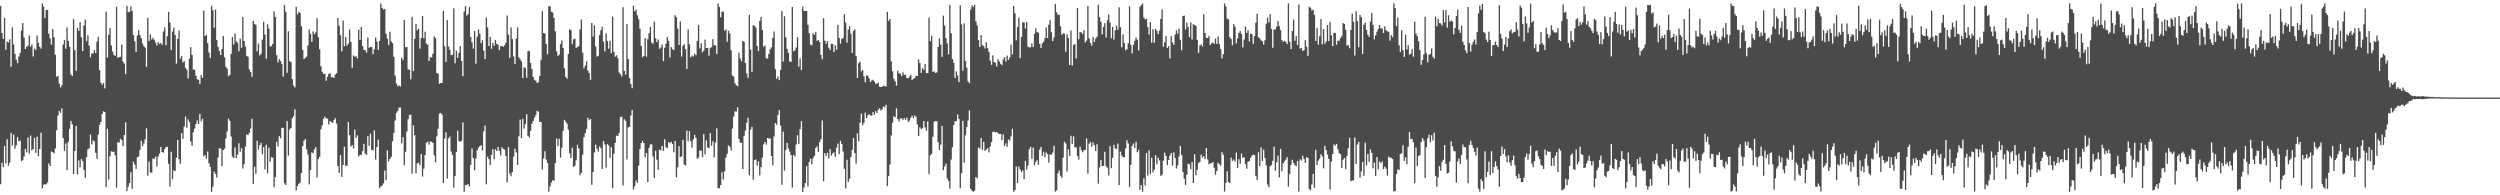 <?xml version="1.0" encoding="UTF-8"?>
<svg xmlns="http://www.w3.org/2000/svg" width="1920" height="150">
  <path d="M0 4.570h1v136.934H0zM1 25.311h1v99.688H1zM2 29.806h1v98.513H2zM3 13.701h1v98.445H3zM4 38.215h1v87.237H4zM5 31.871h1v75.040H5zM6 32.662h1v94.656H6zM7 30.303h1v94.588H7zM8 51.284h1v50.717H8zM9 20.999h1v90.772H9zM10 34.085h1v69.270H10zM11 41.387h1v72.789H11zM12 45.833h1v65.800H12zM13 48.511h1v56.795H13zM14 43.427h1v65.009H14zM15 40.714h1v67.342H15zM16 23.463h1v100.390H16zM17 17.704h1v105.369H17zM18 28.918h1v91.218H18zM19 37.701h1v76.688H19zM20 35.886h1v81.119H20zM21 35.113h1v70.490H21zM22 27.296h1v90.680H22zM23 35.817h1v68.299H23zM24 34.135h1v81.433H24zM25 43.380h1v71.008H25zM26 37.297h1v68.595H26zM27 38.377h1v79.039H27zM28 27.275h1v77.674H28zM29 32.858h1v87.063H29zM30 35.875h1v78.576H30zM31 37.319h1v64.560H31zM32 2.716h1v141.943H32zM33 4.998h1v136.910H33zM34 13.822h1v127.605H34zM35 7.748h1v133.924H35zM36 7.699h1v132.504H36zM37 25.880h1v99.671H37zM38 29.544h1v98.026H38zM39 34.197h1v82.175H39zM40 22.216h1v94.626H40zM41 28.601h1v89.160H41zM42 42.060h1v71.949H42zM43 58.927h1v41.153H43zM44 58.282h1v30.441H44zM45 64.221h1v20.972H45zM46 67.131h1v19.538H46zM47 65.488h1v17.721H47zM48 34.203h1v71.778H48zM49 30.640h1v85.226H49zM50 37.448h1v72.749H50zM51 21.043h1v109.698H51zM52 31.454h1v77.454H52zM53 35.915h1v63.006H53zM54 57.064h1v35.814H54zM55 58.389h1v37.163H55zM56 14.613h1v119.038H56zM57 38.569h1v77.383H57zM58 54.401h1v42.279H58zM59 21.387h1v112.642H59zM60 23.701h1v99.550H60zM61 17.064h1v111.597H61zM62 28.636h1v93.548H62zM63 39.286h1v84.435H63zM64 19.545h1v110.917H64zM65 15.172h1v121.423H65zM66 31.709h1v89.064H66zM67 27.077h1v87.681H67zM68 35.094h1v78.900H68zM69 44.041h1v59.324H69zM70 41.078h1v69.854H70zM71 41.038h1v66.786H71zM72 38.537h1v70.063H72zM73 40.687h1v76.597H73zM74 31.941h1v90.129H74zM75 28.201h1v75.185H75zM76 53.809h1v42.020H76zM77 63.440h1v30.238H77zM78 65.191h1v22.299H78zM79 63.662h1v21.791H79zM80 67.904h1v18.111H80zM81 8.855h1v134.867H81zM82 44.198h1v54.684H82zM83 26.792h1v111.070H83zM84 21.541h1v98.518H84zM85 34.936h1v81.273H85zM86 39.549h1v77.089H86zM87 42.128h1v74.369H87zM88 42.930h1v76.361H88zM89 5.169h1v138.967H89zM90 44.375h1v64.806H90zM91 43.804h1v65.793H91zM92 43.611h1v62.953H92zM93 34.214h1v73.343H93zM94 47.365h1v64.988H94zM95 48.925h1v54.740H95zM96 56.912h1v37.061H96zM97 4.501h1v142.254H97zM98 9.293h1v134.136H98zM99 9.058h1v131.510H99zM100 5.006h1v127.346H100zM101 8.427h1v136.536H101zM102 26.834h1v97.270H102zM103 31.712h1v94.659H103zM104 39.946h1v89.771H104zM105 27.322h1v93.556H105zM106 23.264h1v96.933H106zM107 27.003h1v88.135H107zM108 29.359h1v78.775H108zM109 33.396h1v78.861H109zM110 35.481h1v74.629H110zM111 36.575h1v70.506H111zM112 51.291h1v47.283H112zM113 13.667h1v121.185H113zM114 31.556h1v92.557H114zM115 26.376h1v106.146H115zM116 30.340h1v102.197H116zM117 29.031h1v92.649H117zM118 30.593h1v91.491H118zM119 32.726h1v87.534H119zM120 34.950h1v93.044H120zM121 32.434h1v87.777H121zM122 33.837h1v84.131H122zM123 32.921h1v79.908H123zM124 34.393h1v82.326H124zM125 24.209h1v93.044H125zM126 21.076h1v93.426H126zM127 34.760h1v78.232H127zM128 27.785h1v85.021H128zM129 9.040h1v116.766H129zM130 17.325h1v125.961H130zM131 38.359h1v78.150H131zM132 24.274h1v113.374H132zM133 21.198h1v109.604H133zM134 26.832h1v104.642H134zM135 48.866h1v72.272H135zM136 29.832h1v77.660H136zM137 23.327h1v98.951H137zM138 45.035h1v80.753H138zM139 43.114h1v59.138H139zM140 47.908h1v58.734H140zM141 46.966h1v50.277H141zM142 52.050h1v37.434H142zM143 53.630h1v44.470H143zM144 60.316h1v31.393H144zM145 44.896h1v48.915H145zM146 36.214h1v72.438H146zM147 42.212h1v69.872H147zM148 53.369h1v48.277H148zM149 53.616h1v45.166H149zM150 58.173h1v36.995H150zM151 60.848h1v31.609H151zM152 61.376h1v33.861H152zM153 64.387h1v23.087H153zM154 57.644h1v35.563H154zM155 59.709h1v31.550H155zM156 8.100h1v112.076H156zM157 27.629h1v91.459H157zM158 26.644h1v95.207H158zM159 33.068h1v83.277H159zM160 40.328h1v84.990H160zM161 44.472h1v83.774H161zM162 4.506h1v142.855H162zM163 7.854h1v135.576H163zM164 21.246h1v110.535H164zM165 7.371h1v126.223H165zM166 30.795h1v105.519H166zM167 35.936h1v85.023H167zM168 39.208h1v74.635H168zM169 42.277h1v71.795H169zM170 37.640h1v89.963H170zM171 27.608h1v87.609H171zM172 44.017h1v70.130H172zM173 51.260h1v55.087H173zM174 52.713h1v48.150H174zM175 58.523h1v32.635H175zM176 57.474h1v35.326H176zM177 41.379h1v63.453H177zM178 28.487h1v91.836H178zM179 34.224h1v87.121H179zM180 25.633h1v87.501H180zM181 31.787h1v89.782H181zM182 32.780h1v85.951H182zM183 39.367h1v70.593H183zM184 29.621h1v86.986H184zM185 36.725h1v77.057H185zM186 13.064h1v116.411H186zM187 31.428h1v94.742H187zM188 35.754h1v76.838H188zM189 42.911h1v60.372H189zM190 43.574h1v60.222H190zM191 53.359h1v48.619H191zM192 55.312h1v43.388H192zM193 58.978h1v32.234H193zM194 15.999h1v125.239H194zM195 18.367h1v109.676H195zM196 19.083h1v114.344H196zM197 39.452h1v68.693H197zM198 33.463h1v81.454H198zM199 42.622h1v68.817H199zM200 41.363h1v68.319H200zM201 30.335h1v88.149H201zM202 16.627h1v96.249H202zM203 26.515h1v103.595H203zM204 45.122h1v66.080H204zM205 18.601h1v114.518H205zM206 22.025h1v91.445H206zM207 35.644h1v88.601H207zM208 35.567h1v85.165H208zM209 33.784h1v87.339H209zM210 8.727h1v135.059H210zM211 13.023h1v122.948H211zM212 42.369h1v66.527H212zM213 47.930h1v64.533H213zM214 45.425h1v59.106H214zM215 46.798h1v59.401H215zM216 49.193h1v49.074H216zM217 58.821h1v39.375H217zM218 3.758h1v137.037H218zM219 8.992h1v133.075H219zM220 55.903h1v37.075H220zM221 24.067h1v95.414H221zM222 46.941h1v52.364H222zM223 47.717h1v50.615H223zM224 60.783h1v29.990H224zM225 65.673h1v23.577H225zM226 67.120h1v16.845H226zM227 5.205h1v141.066H227zM228 10.967h1v131.939H228zM229 9.045h1v132.178H229zM230 9.947h1v130.334H230zM231 20.197h1v112.687H231zM232 38.280h1v73.946H232zM233 45.369h1v62.760H233zM234 44.446h1v62.348H234zM235 43.407h1v71.306H235zM236 34.861h1v83.775H236zM237 22.583h1v118.985H237zM238 25.943h1v104.744H238zM239 32.087h1v84.947H239zM240 24.122h1v93.628H240zM241 26.358h1v88.379H241zM242 24.927h1v88.131H242zM243 13.974h1v122.246H243zM244 28.556h1v93.690H244zM245 37.844h1v82.631H245zM246 50.853h1v48.451H246zM247 55.115h1v41.256H247zM248 56.768h1v34.497H248zM249 56.612h1v32.914H249zM250 62.011h1v28.895H250zM251 59.086h1v31.994H251zM252 56.836h1v38.863H252zM253 56.186h1v36.712H253zM254 59.428h1v34.362H254zM255 59.145h1v35.214H255zM256 59.967h1v32.189H256zM257 57.270h1v33.489H257zM258 56.261h1v38.650H258zM259 13.802h1v113.700H259zM260 19.772h1v113.018H260zM261 27.097h1v92.008H261zM262 39.416h1v96.423H262zM263 15.788h1v110.825H263zM264 35.500h1v77.194H264zM265 28.367h1v98.905H265zM266 35.115h1v92.176H266zM267 33.464h1v60.197H267zM268 22.640h1v81.155H268zM269 32.212h1v80.389H269zM270 52.082h1v59.216H270zM271 42.597h1v71.379H271zM272 43.586h1v55.932H272zM273 43.150h1v62.838H273zM274 44.863h1v59.128H274zM275 22.699h1v97.480H275zM276 30.717h1v88.297H276zM277 20.794h1v98.047H277zM278 35.415h1v80.677H278zM279 38.322h1v72.185H279zM280 38.553h1v79.401H280zM281 40.404h1v78.482H281zM282 28.834h1v75.737H282zM283 36.754h1v75.237H283zM284 35.930h1v66.752H284zM285 36.124h1v78.888H285zM286 41.678h1v73.786H286zM287 37.919h1v62.219H287zM288 28.820h1v93.727H288zM289 31.966h1v80.927H289zM290 38.279h1v68.989H290zM291 31.426h1v113.004H291zM292 2.621h1v140.587H292zM293 6.023h1v136.556H293zM294 7.261h1v133.588H294zM295 6.939h1v124.013H295zM296 25.937h1v112.579H296zM297 29.684h1v85.871H297zM298 34.524h1v89.313H298zM299 24.329h1v97.677H299zM300 31.862h1v88.546H300zM301 33.133h1v75.383H301zM302 43.614h1v58.412H302zM303 58.002h1v34.555H303zM304 64.153h1v22.488H304zM305 66.253h1v18.920H305zM306 65.521h1v17.079H306zM307 66.442h1v16.139H307zM308 44.387h1v65.676H308zM309 46.161h1v59.247H309zM310 15.265h1v111.618H310zM311 36.270h1v80.320H311zM312 36.032h1v64.992H312zM313 53.291h1v38.300H313zM314 53.550h1v34.826H314zM315 60.852h1v27.191H315zM316 12.889h1v120.453H316zM317 54.653h1v41.720H317zM318 29.776h1v73.989H318zM319 18.414h1v114.753H319zM320 23.349h1v102.081H320zM321 22.068h1v102.936H321zM322 37.364h1v89.513H322zM323 29.166h1v89.142H323zM324 12.268h1v123.358H324zM325 29.379h1v100.087H325zM326 24.373h1v94.722H326zM327 33.452h1v76.230H327zM328 34.350h1v74.344H328zM329 46.805h1v64.287H329zM330 43.997h1v64.707H330zM331 44.150h1v64.753H331zM332 41.327h1v68.500H332zM333 27.987h1v91.293H333zM334 29.271h1v95.374H334zM335 56.039h1v48.735H335zM336 56.652h1v42.231H336zM337 64.327h1v22.848H337zM338 63.737h1v23.027H338zM339 63.656h1v24.428H339zM340 8.343h1v132.225H340zM341 35.465h1v71.080H341zM342 47.542h1v54.099H342zM343 15.484h1v121.684H343zM344 35.758h1v70.512H344zM345 38.291h1v66.564H345zM346 42.390h1v73.945H346zM347 42.143h1v76.815H347zM348 6.354h1v137.790H348zM349 48.571h1v86.708H349zM350 39.015h1v77.607H350zM351 44.454h1v56.019H351zM352 40.532h1v67.841H352zM353 35.378h1v73.467H353zM354 46.829h1v61.288H354zM355 58.540h1v35.479H355zM356 8.793h1v138.424H356zM357 4.669h1v137.349H357zM358 12.047h1v130.173H358zM359 10.912h1v130.356H359zM360 5.498h1v137.679H360zM361 28.352h1v98.260H361zM362 32.444h1v81.514H362zM363 37.343h1v84.050H363zM364 23.718h1v107.081H364zM365 48.907h1v72.864H365zM366 28.166h1v87.279H366zM367 22.655h1v90.768H367zM368 25.892h1v86.357H368zM369 33.204h1v78.355H369zM370 30.944h1v84.616H370zM371 38.819h1v62.087H371zM372 45.394h1v51.018H372zM373 13.531h1v128.017H373zM374 21.041h1v99.274H374zM375 35.379h1v86.860H375zM376 28.368h1v98.441H376zM377 37.455h1v81.492H377zM378 32.923h1v81.595H378zM379 35.191h1v87.085H379zM380 30.668h1v83.990H380zM381 33.684h1v82.276H381zM382 34.306h1v78.339H382zM383 38.464h1v77.256H383zM384 35.473h1v83.846H384zM385 35.392h1v77.722H385zM386 35.882h1v78.446H386zM387 34.820h1v80.056H387zM388 32.887h1v86.866H388zM389 11.923h1v128.208H389zM390 26.603h1v86.464H390zM391 44.384h1v89.002H391zM392 21.039h1v114.270H392zM393 30.060h1v101.944H393zM394 43.387h1v76.928H394zM395 49.160h1v65.072H395zM396 29.564h1v87.513H396zM397 21.032h1v105.592H397zM398 44.007h1v60.697H398zM399 45.576h1v46.292H399zM400 47.134h1v59.038H400zM401 59.927h1v31.369H401zM402 51.677h1v47.162H402zM403 52.373h1v42.982H403zM404 59.698h1v28.076H404zM405 39.398h1v65.071H405zM406 38.958h1v66.619H406zM407 48.414h1v52.077H407zM408 53.022h1v42.059H408zM409 59.059h1v33.925H409zM410 61.298h1v29.036H410zM411 62.084h1v26.365H411zM412 63.708h1v21.367H412zM413 63.082h1v22.794H413zM414 58.354h1v35.250H414zM415 45.979h1v47.641H415zM416 8.600h1v121.616H416zM417 25.323h1v96.443H417zM418 25.739h1v90.400H418zM419 33.812h1v88.713H419zM420 41.687h1v83.479H420zM421 4.756h1v142.466H421zM422 4.989h1v138.086H422zM423 9.020h1v131.148H423zM424 9.558h1v128.939H424zM425 13.713h1v125.097H425zM426 24.086h1v101.180H426zM427 39.413h1v66.941H427zM428 42.948h1v69.238H428zM429 41.956h1v64.640H429zM430 33.956h1v87.115H430zM431 31.043h1v82.411H431zM432 36.850h1v63.602H432zM433 52.460h1v39.615H433zM434 59.058h1v34.471H434zM435 60.377h1v34.677H435zM436 41.451h1v58.129H436zM437 22.454h1v95.263H437zM438 23.070h1v98.223H438zM439 33.935h1v79.518H439zM440 30.219h1v98.009H440zM441 29.648h1v97.669H441zM442 36.691h1v86.393H442zM443 36.264h1v74.997H443zM444 35.374h1v78.724H444zM445 22.531h1v112.102H445zM446 14.924h1v117.794H446zM447 40.519h1v78.320H447zM448 52.476h1v52.871H448zM449 50.322h1v51.982H449zM450 47.090h1v51.867H450zM451 54.111h1v36.332H451zM452 56.126h1v36.179H452zM453 61.363h1v29.989H453zM454 17.640h1v124.262H454zM455 28.093h1v104.096H455zM456 19.463h1v97.621H456zM457 35.742h1v75.335H457zM458 43.489h1v70.617H458zM459 42.811h1v73.516H459zM460 27.030h1v85.442H460zM461 23.266h1v90.527H461zM462 20.534h1v109.282H462zM463 31.938h1v76.227H463zM464 39.362h1v71.656H464zM465 25.547h1v103.218H465zM466 31.364h1v79.264H466zM467 37.435h1v74.256H467zM468 31.341h1v89.955H468zM469 40.817h1v72.284H469zM470 12.755h1v131.778H470zM471 39.760h1v78.208H471zM472 43.531h1v66.202H472zM473 42.520h1v61.632H473zM474 44.720h1v59.681H474zM475 55.720h1v46.363H475zM476 57.005h1v32.916H476zM477 58.725h1v30.850H477zM478 5.524h1v136.886H478zM479 54.405h1v37.232H479zM480 57.305h1v35.518H480zM481 18.386h1v104.001H481zM482 45.296h1v52.596H482zM483 59.973h1v37.471H483zM484 64.530h1v24.181H484zM485 67.720h1v16.745H485zM486 4.280h1v141.198H486zM487 8.683h1v134.392H487zM488 7.314h1v131.266H488zM489 11.790h1v128.629H489zM490 14.743h1v112.423H490zM491 22.011h1v92.464H491zM492 35.398h1v74.540H492zM493 44.009h1v64.202H493zM494 43.008h1v66.888H494zM495 29.299h1v91.547H495zM496 43.512h1v74.001H496zM497 30.085h1v109.829H497zM498 25.520h1v87.973H498zM499 20.752h1v90.236H499zM500 32.666h1v78.132H500zM501 33.649h1v86.576H501zM502 16.564h1v120.213H502zM503 29.351h1v86.343H503zM504 32.307h1v90.294H504zM505 30.291h1v100.180H505zM506 37.414h1v77.524H506zM507 36.447h1v78.994H507zM508 34.152h1v77.900H508zM509 46.963h1v68.916H509zM510 36.646h1v70.355H510zM511 33.558h1v79.621H511zM512 28.416h1v85.198H512zM513 31.341h1v77.723H513zM514 44.130h1v65.818H514zM515 36.163h1v72.758H515zM516 37.723h1v72.909H516zM517 38.568h1v78.396H517zM518 11.666h1v96.568H518zM519 13.206h1v122.984H519zM520 21.905h1v106.592H520zM521 34.453h1v77.765H521zM522 16.502h1v104.231H522zM523 43.402h1v76.610H523zM524 35.124h1v72.280H524zM525 33.946h1v92.410H525zM526 37.744h1v89.461H526zM527 52.960h1v47.266H527zM528 22.534h1v85.947H528zM529 33.977h1v66.803H529zM530 44.104h1v64.365H530zM531 42.579h1v70.794H531zM532 43.357h1v63.710H532zM533 41.100h1v62.380H533zM534 42.450h1v63.505H534zM535 31.400h1v90.537H535zM536 19.174h1v101.695H536zM537 37.167h1v78.324H537zM538 33.217h1v82.583H538zM539 40.221h1v80.509H539zM540 38.875h1v64.154H540zM541 30.431h1v88.158H541zM542 36.842h1v70.954H542zM543 36.790h1v76.404H543zM544 42.744h1v71.075H544zM545 37.015h1v65.205H545zM546 36.140h1v75.761H546zM547 30.046h1v78.482H547zM548 34.718h1v86.226H548zM549 34.885h1v74.574H549zM550 41.541h1v57.067H550zM551 2.608h1v141.876H551zM552 5.254h1v139.270H552zM553 13.336h1v128.761H553zM554 8.955h1v123.342H554zM555 8.929h1v129.001H555zM556 23.603h1v108.049H556zM557 22.607h1v98.449H557zM558 32.057h1v86.074H558zM559 23.573h1v88.111H559zM560 25.679h1v86.957H560zM561 38.592h1v76.958H561zM562 58.063h1v40.660H562zM563 58.789h1v30.711H563zM564 63.929h1v21.563H564zM565 65.473h1v20.218H565zM566 66.187h1v16.188H566zM567 40.563h1v66.192H567zM568 44.921h1v64.661H568zM569 46.986h1v62.722H569zM570 31.416h1v98.471H570zM571 32.094h1v72.224H571zM572 48.379h1v51.943H572zM573 56.359h1v37.944H573zM574 59.790h1v30.628H574zM575 11.380h1v123.245H575zM576 38.004h1v61.607H576zM577 55.151h1v42.288H577zM578 19.388h1v118.622H578zM579 19.762h1v103.153H579zM580 21.199h1v101.232H580zM581 35.445h1v91.730H581zM582 39.196h1v84.731H582zM583 16.134h1v118.571H583zM584 12.930h1v115.453H584zM585 22.982h1v98.099H585zM586 35.827h1v75.046H586zM587 35.006h1v74.074H587zM588 44.762h1v66.357H588zM589 44.989h1v61.053H589zM590 41.384h1v65.017H590zM591 37.820h1v68.428H591zM592 36.381h1v83.439H592zM593 28.996h1v97.938H593zM594 24.221h1v80.583H594zM595 53.166h1v41.293H595zM596 60.594h1v35.203H596zM597 58.780h1v29.607H597zM598 61.511h1v22.999H598zM599 53.723h1v42.762H599zM600 8.339h1v133.567H600zM601 47.246h1v53.873H601zM602 12.460h1v118.606H602zM603 28.631h1v86.623H603zM604 37.579h1v72.141H604zM605 40.617h1v73.440H605zM606 47.085h1v69.368H606zM607 47.606h1v71.478H607zM608 5.397h1v138.686H608zM609 39.349h1v79.574H609zM610 38.722h1v81.500H610zM611 36.521h1v74.448H611zM612 28.491h1v75.325H612zM613 51.180h1v59.310H613zM614 44.872h1v54.407H614zM615 53.789h1v39.306H615zM616 5.093h1v142.297H616zM617 8.354h1v135.570H617zM618 8.389h1v132.164H618zM619 8.473h1v119.194H619zM620 19.007h1v124.143H620zM621 25.526h1v98.849H621zM622 34.254h1v87.555H622zM623 34.868h1v91.339H623zM624 25.512h1v96.019H624zM625 26.803h1v92.862H625zM626 24.546h1v89.172H626zM627 31.355h1v81.096H627zM628 30.689h1v85.955H628zM629 32.268h1v76.885H629zM630 42.129h1v65.005H630zM631 45.445h1v47.079H631zM632 13.960h1v125.296H632zM633 31.226h1v86.350H633zM634 33.619h1v86.324H634zM635 31.580h1v85.816H635zM636 36.709h1v84.974H636zM637 38.460h1v76.092H637zM638 33.569h1v85.885H638zM639 33.817h1v84.015H639zM640 39.992h1v77.073H640zM641 34.745h1v85.687H641zM642 38.163h1v75.265H642zM643 19.090h1v91.203H643zM644 29.158h1v89.252H644zM645 33.527h1v74.619H645zM646 29.938h1v80.659H646zM647 29.112h1v87.214H647zM648 10.872h1v118.708H648zM649 17.365h1v127.346H649zM650 32.888h1v89.786H650zM651 22.705h1v116.963H651zM652 20.034h1v117.224H652zM653 25.900h1v94.720H653zM654 40.652h1v74.497H654zM655 23.712h1v82.262H655zM656 22.450h1v95.170H656zM657 43.068h1v82.590H657zM658 59.910h1v42.504H658zM659 48.528h1v60.021H659zM660 47.289h1v46.960H660zM661 54.845h1v32.468H661zM662 53.781h1v42.430H662zM663 58.600h1v35.793H663zM664 63.127h1v23.372H664zM665 58.033h1v32.702H665zM666 58.100h1v30.593H666zM667 60.148h1v27.522H667zM668 62.934h1v25.821H668zM669 61.829h1v27.009H669zM670 61.253h1v24.873H670zM671 62.581h1v25.641H671zM672 64.190h1v21.180H672zM673 64.307h1v22.486H673zM674 63.386h1v20.899H674zM675 66.599h1v16.588H675zM676 66.871h1v18.036H676zM677 66.587h1v17.341H677zM678 65.751h1v15.955H678zM679 66.221h1v16.152H679zM680 66.404h1v14.018H680zM681 9.113h1v133.792H681zM682 16.078h1v119.188H682zM683 14.656h1v111.722H683zM684 47.095h1v56.821H684zM685 54.742h1v39.578H685zM686 60.392h1v29.026H686zM687 62.419h1v27.565H687zM688 65.814h1v17.406H688zM689 54.305h1v37.148H689zM690 56.325h1v36.931H690zM691 56.700h1v34.298H691zM692 58.480h1v32.472H692zM693 55.544h1v36.592H693zM694 57.565h1v33.056H694zM695 57.328h1v34.747H695zM696 60.004h1v30.343H696zM697 60.098h1v33.514H697zM698 58.841h1v33.755H698zM699 57.511h1v32.980H699zM700 61.432h1v27.439H700zM701 60.532h1v30.075H701zM702 59.973h1v28.774H702zM703 58.184h1v31.480H703zM704 58.368h1v37.156H704zM705 45.653h1v58.859H705zM706 48.451h1v49.353H706zM707 55.964h1v43.222H707zM708 52.270h1v46.251H708zM709 53.625h1v39.311H709zM710 49.109h1v48.744H710zM711 56.139h1v44.257H711zM712 56.131h1v37.120H712zM713 13.493h1v120.297H713zM714 31.639h1v87.641H714zM715 27.389h1v90.794H715zM716 55.248h1v49.739H716zM717 54.823h1v38.631H717zM718 56.070h1v36.854H718zM719 55.586h1v37.536H719zM720 36.086h1v73.165H720zM721 29.505h1v85.775H721zM722 34.254h1v76.870H722zM723 43.602h1v53.062H723zM724 12.010h1v118.681H724zM725 19.679h1v108.186H725zM726 29.305h1v96.343H726zM727 33.320h1v103.757H727zM728 41.750h1v97.138H728zM729 3.736h1v141.161H729zM730 25.559h1v96.939H730zM731 45.379h1v67.658H731zM732 48.221h1v47.878H732zM733 59.832h1v33.214H733zM734 54.779h1v38.469H734zM735 57.990h1v29.957H735zM736 63.094h1v28.370H736zM737 4.093h1v140.468H737zM738 18.755h1v114.260H738zM739 54.250h1v38.529H739zM740 17.916h1v107.032H740zM741 46.880h1v56.997H741zM742 51.961h1v45.589H742zM743 62.531h1v29.986H743zM744 63.920h1v20.826H744zM745 7.202h1v137.841H745zM746 4.024h1v142.600H746zM747 5.452h1v141.761H747zM748 3.692h1v142.714H748zM749 16.262h1v119.740H749zM750 19.468h1v117.523H750zM751 30.710h1v82.588H751zM752 36.107h1v77.976H752zM753 26.886h1v79.043H753zM754 34.652h1v80.454H754zM755 35.470h1v73.442H755zM756 37.294h1v78.449H756zM757 32.428h1v82.534H757zM758 37.031h1v76.622H758zM759 39.907h1v77.097H759zM760 46.523h1v65.995H760zM761 49.808h1v59.372H761zM762 42.534h1v58.836H762zM763 47.668h1v53.411H763zM764 48.214h1v53.561H764zM765 51.068h1v50.320H765zM766 45.505h1v56.732H766zM767 47.190h1v55.757H767zM768 48.928h1v53.861H768zM769 50.042h1v57.602H769zM770 45.667h1v57.597H770zM771 43.897h1v68.168H771zM772 47.336h1v62.725H772zM773 42.710h1v69.925H773zM774 46.024h1v61.108H774zM775 44.081h1v63.924H775zM776 34.268h1v70.458H776zM777 41.783h1v57.126H777zM778 4.535h1v142.729H778zM779 10.203h1v135.699H779zM780 30.995h1v96.796H780zM781 20.840h1v119.698H781zM782 13.586h1v114.295H782zM783 44.670h1v85.486H783zM784 28.414h1v103.769H784zM785 17.175h1v113.687H785zM786 17.158h1v120.407H786zM787 21.940h1v101.628H787zM788 16.756h1v113.493H788zM789 35.911h1v91.155H789zM790 36.415h1v78.232H790zM791 36.233h1v76.549H791zM792 33.312h1v88.717H792zM793 36.152h1v77.195H793zM794 25.932h1v101.019H794zM795 21.733h1v102.579H795zM796 24.616h1v98.414H796zM797 25.042h1v101.522H797zM798 33.700h1v81.209H798zM799 36.839h1v76.014H799zM800 33.343h1v86.290H800zM801 32.042h1v84.506H801zM802 29.392h1v91.303H802zM803 21.022h1v96.062H803zM804 29.207h1v89.122H804zM805 18.931h1v105.950H805zM806 15.311h1v103.317H806zM807 24.720h1v94.181H807zM808 31.529h1v85.614H808zM809 28.709h1v83.239H809zM810 3.045h1v144.102H810zM811 9.426h1v136.728H811zM812 11.464h1v121.704H812zM813 11.313h1v119.652H813zM814 20.203h1v114.746H814zM815 26.682h1v109.950H815zM816 25.700h1v95.407H816zM817 25.801h1v82.980H817zM818 39.723h1v70.376H818zM819 26.399h1v105.460H819zM820 29.187h1v85.534H820zM821 49.941h1v69.957H821zM822 23.383h1v80.893H822zM823 50.339h1v60.241H823zM824 34.451h1v70.307H824zM825 33.912h1v79.281H825zM826 44.915h1v68.334H826zM827 6.100h1v113.782H827zM828 30.102h1v92.542H828zM829 24.495h1v88.154H829zM830 24.976h1v90.410H830zM831 26.241h1v90.679H831zM832 23.121h1v92.128H832zM833 32.571h1v82.535H833zM834 31.171h1v75.187H834zM835 4.623h1v128.775H835zM836 29.512h1v80.895H836zM837 33.041h1v75.920H837zM838 35.070h1v77.501H838zM839 28.404h1v81.043H839zM840 32.218h1v79.418H840zM841 29.661h1v86.395H841zM842 28.229h1v82.582H842zM843 3.597h1v137.430H843zM844 13.105h1v115.524H844zM845 16.593h1v106.169H845zM846 26.412h1v101.080H846zM847 20.698h1v106.691H847zM848 17.748h1v98.794H848zM849 28.778h1v98.915H849zM850 15.575h1v113.210H850zM851 11.049h1v123.590H851zM852 17.283h1v94.959H852zM853 29.412h1v99.780H853zM854 20.625h1v100.556H854zM855 30.340h1v80.890H855zM856 23.304h1v90.770H856zM857 19.685h1v94.643H857zM858 22.819h1v87.413H858zM859 5.609h1v136.547H859zM860 20.886h1v95.544H860zM861 36.269h1v83.198H861zM862 26.392h1v94.400H862zM863 32.955h1v87.719H863zM864 38.680h1v75.468H864zM865 37.780h1v69.940H865zM866 33.237h1v76.991H866zM867 4.752h1v138.813H867zM868 34.421h1v92.169H868zM869 41.010h1v71.019H869zM870 34.362h1v75.871H870zM871 31.293h1v82.417H871zM872 28.771h1v80.119H872zM873 30.561h1v86.369H873zM874 38.684h1v76.333H874zM875 5.323h1v140.558H875zM876 3.880h1v138.310H876zM877 2.706h1v144.597H877zM878 13.583h1v123.399H878zM879 15.006h1v127.396H879zM880 14.457h1v103.010H880zM881 20.759h1v114.055H881zM882 26.503h1v89.011H882zM883 16.988h1v116.759H883zM884 32.785h1v88.338H884zM885 22.497h1v109.904H885zM886 32.831h1v97.476H886zM887 22.178h1v97.006H887zM888 23.719h1v102.391H888zM889 26.219h1v94.854H889zM890 23.408h1v99.834H890zM891 14.470h1v120.585H891zM892 7.212h1v126.912H892zM893 35.830h1v87.559H893zM894 32.420h1v84.816H894zM895 27.646h1v92.236H895zM896 36.841h1v89.931H896zM897 35.453h1v87.415H897zM898 44.926h1v74.603H898zM899 27.699h1v89.814H899zM900 32.691h1v94.543H900zM901 34.542h1v82.460H901zM902 26.511h1v94.763H902zM903 23.174h1v106.257H903zM904 25.839h1v101.168H904zM905 22.060h1v98.053H905zM906 30.546h1v81.504H906zM907 38.581h1v80.519H907zM908 12.276h1v119.851H908zM909 11.994h1v125.269H909zM910 22.612h1v119.432H910zM911 17.384h1v116.745H911zM912 20.850h1v104.781H912zM913 28.571h1v97.702H913zM914 17.166h1v112.884H914zM915 30.329h1v94.046H915zM916 18.658h1v121.868H916zM917 19.208h1v99.266H917zM918 19.962h1v114.572H918zM919 30.616h1v99.728H919zM920 40.623h1v84.686H920zM921 34.916h1v89.441H921zM922 34.162h1v84.563H922zM923 35.635h1v85.416H923zM924 10.778h1v109.058H924zM925 25.237h1v97.083H925zM926 29.064h1v84.714H926zM927 29.193h1v93.291H927zM928 27.614h1v98.589H928zM929 34.619h1v90.768H929zM930 33.170h1v92.199H930zM931 32.678h1v91.812H931zM932 33.735h1v95.136H932zM933 29.621h1v104.503H933zM934 33.678h1v97.628H934zM935 28.130h1v96.862H935zM936 33.823h1v92.294H936zM937 37.551h1v89.706H937zM938 44.926h1v71.982H938zM939 41.619h1v77.256H939zM940 2.724h1v144.374H940zM941 4.974h1v135.393H941zM942 14.288h1v117.212H942zM943 14.827h1v124.933H943zM944 28.608h1v112.076H944zM945 30.027h1v91.005H945zM946 34.758h1v88.799H946zM947 18.513h1v104.003H947zM948 20.423h1v103.735H948zM949 33.230h1v83.970H949zM950 29.418h1v99.728H950zM951 25.254h1v96.996H951zM952 23.844h1v101.912H952zM953 26.119h1v91.840H953zM954 36.414h1v84.662H954zM955 30.354h1v90.531H955zM956 20.297h1v105.836H956zM957 25.312h1v104.324H957zM958 23.217h1v101.017H958zM959 31.755h1v92.024H959zM960 25.810h1v95.508H960zM961 26.277h1v93.276H961zM962 33.672h1v85.135H962zM963 27.663h1v91.366H963zM964 17.308h1v117.717H964zM965 10.495h1v127.802H965zM966 28.570h1v88.372H966zM967 29.432h1v98.108H967zM968 30.960h1v82.292H968zM969 31.665h1v92.038H969zM970 34.374h1v80.627H970zM971 30.973h1v90.366H971zM972 18.115h1v108.909H972zM973 13.515h1v128.217H973zM974 17.265h1v126.604H974zM975 10.955h1v116.757H975zM976 22.245h1v104.596H976zM977 36.640h1v86.899H977zM978 22.773h1v89.928H978zM979 22.532h1v108.565H979zM980 20.386h1v104.254H980zM981 16.102h1v103.390H981zM982 20.137h1v116.115H982zM983 23.076h1v91.230H983zM984 30.894h1v100.742H984zM985 32.232h1v93.380H985zM986 31.310h1v92.544H986zM987 32.125h1v90.514H987zM988 33.789h1v86.875H988zM989 2.634h1v140.701H989zM990 31.933h1v101.737H990zM991 37.669h1v88.897H991zM992 23.837h1v98.866H992zM993 14.989h1v110.189H993zM994 31.271h1v95.653H994zM995 27.756h1v99.780H995zM996 34.551h1v89.155H996zM997 3.431h1v143.717H997zM998 37.334h1v85.015H998zM999 36.798h1v86.533H999zM1000 39.169h1v80.450H1000zM1001 38.441h1v83.679H1001zM1002 30.862h1v94.259H1002zM1003 35.784h1v85.000H1003zM1004 42.909h1v78.347H1004zM1005 5.182h1v139.933H1005zM1006 5.928h1v140.290H1006zM1007 7.975h1v133.688H1007zM1008 7.374h1v126.174H1008zM1009 11.352h1v132.974H1009zM1010 31.428h1v83.608H1010zM1011 21.416h1v105.243H1011zM1012 34.277h1v89.131H1012zM1013 27.859h1v94.056H1013zM1014 14.558h1v103.910H1014zM1015 34.045h1v86.091H1015zM1016 22.368h1v106.912H1016zM1017 33.609h1v78.389H1017zM1018 31.822h1v83.413H1018zM1019 19.138h1v99.578H1019zM1020 31.562h1v90.513H1020zM1021 16.812h1v128.741H1021zM1022 27.026h1v97.188H1022zM1023 35.322h1v83.058H1023zM1024 25.166h1v85.778H1024zM1025 25.281h1v86.519H1025zM1026 34.298h1v76.178H1026zM1027 31.273h1v83.302H1027zM1028 31.273h1v86.473H1028zM1029 29.230h1v89.204H1029zM1030 27.845h1v101.146H1030zM1031 17.721h1v104.967H1031zM1032 18.345h1v102.959H1032zM1033 22.797h1v106.939H1033zM1034 35.043h1v84.601H1034zM1035 34.619h1v79.231H1035zM1036 37.032h1v68.802H1036zM1037 23.012h1v116.172H1037zM1038 10.518h1v128.210H1038zM1039 16.699h1v121.693H1039zM1040 42.658h1v62.925H1040zM1041 8.667h1v117.248H1041zM1042 16.232h1v94.785H1042zM1043 36.311h1v72.658H1043zM1044 11.478h1v125.070H1044zM1045 13.214h1v118.420H1045zM1046 41.477h1v82.956H1046zM1047 18.970h1v116.033H1047zM1048 17.335h1v92.180H1048zM1049 22.934h1v104.106H1049zM1050 26.581h1v91.681H1050zM1051 28.351h1v95.967H1051zM1052 16.545h1v98.243H1052zM1053 10.102h1v107.290H1053zM1054 19.139h1v110.125H1054zM1055 30.236h1v94.597H1055zM1056 27.152h1v108.000H1056zM1057 24.345h1v96.221H1057zM1058 22.290h1v107.830H1058zM1059 19.180h1v104.946H1059zM1060 21.686h1v103.621H1060zM1061 21.894h1v102.052H1061zM1062 25.344h1v104.592H1062zM1063 20.297h1v107.743H1063zM1064 23.151h1v106.363H1064zM1065 24.122h1v110.706H1065zM1066 24.379h1v95.966H1066zM1067 31.220h1v90.044H1067zM1068 26.907h1v94.248H1068zM1069 28.583h1v93.549H1069zM1070 2.615h1v144.552H1070zM1071 6.114h1v140.508H1071zM1072 20.046h1v113.679H1072zM1073 13.453h1v116.525H1073zM1074 34.765h1v95.932H1074zM1075 39.912h1v78.245H1075zM1076 23.075h1v94.707H1076zM1077 38.479h1v73.109H1077zM1078 43.706h1v79.822H1078zM1079 26.520h1v94.292H1079zM1080 37.970h1v88.190H1080zM1081 34.648h1v78.097H1081zM1082 41.948h1v59.515H1082zM1083 41.298h1v65.529H1083zM1084 37.823h1v68.851H1084zM1085 43.566h1v65.707H1085zM1086 16.585h1v124.160H1086zM1087 25.816h1v87.613H1087zM1088 27.793h1v99.821H1088zM1089 31.639h1v88.099H1089zM1090 38.390h1v80.650H1090zM1091 49.743h1v59.412H1091zM1092 46.113h1v59.855H1092zM1093 41.820h1v66.069H1093zM1094 12.838h1v123.850H1094zM1095 40.883h1v72.158H1095zM1096 47.856h1v58.317H1096zM1097 42.105h1v61.365H1097zM1098 41.313h1v68.031H1098zM1099 37.171h1v66.734H1099zM1100 43.615h1v64.264H1100zM1101 44.993h1v56.875H1101zM1102 12.896h1v122.165H1102zM1103 20.238h1v123.230H1103zM1104 14.465h1v121.716H1104zM1105 17.741h1v109.827H1105zM1106 18.014h1v113.209H1106zM1107 19.594h1v104.833H1107zM1108 7.667h1v115.084H1108zM1109 17.145h1v94.274H1109zM1110 7.846h1v117.985H1110zM1111 21.250h1v112.057H1111zM1112 11.749h1v120.940H1112zM1113 16.513h1v107.476H1113zM1114 15.693h1v92.800H1114zM1115 16.540h1v95.888H1115zM1116 26.419h1v89.520H1116zM1117 21.404h1v94.871H1117zM1118 12.265h1v128.027H1118zM1119 7.380h1v116.612H1119zM1120 22.782h1v98.869H1120zM1121 25.313h1v100.595H1121zM1122 19.719h1v99.324H1122zM1123 32.123h1v78.904H1123zM1124 34.579h1v78.511H1124zM1125 38.678h1v74.447H1125zM1126 40.839h1v81.506H1126zM1127 5.356h1v135.370H1127zM1128 32.953h1v78.337H1128zM1129 39.563h1v68.584H1129zM1130 34.256h1v77.048H1130zM1131 32.101h1v81.520H1131zM1132 30.297h1v86.252H1132zM1133 34.182h1v85.337H1133zM1134 24.606h1v88.776H1134zM1135 10.214h1v134.662H1135zM1136 4.240h1v142.984H1136zM1137 7.470h1v130.063H1137zM1138 3.002h1v136.239H1138zM1139 24.575h1v120.632H1139zM1140 25.375h1v90.733H1140zM1141 30.421h1v105.716H1141zM1142 32.345h1v99.579H1142zM1143 24.340h1v99.742H1143zM1144 30.791h1v103.750H1144zM1145 42.915h1v73.211H1145zM1146 34.694h1v98.308H1146zM1147 34.602h1v93.608H1147zM1148 31.963h1v91.966H1148zM1149 34.565h1v93.048H1149zM1150 36.124h1v94.032H1150zM1151 3.949h1v139.412H1151zM1152 26.048h1v93.747H1152zM1153 29.646h1v82.836H1153zM1154 39.208h1v79.084H1154zM1155 34.313h1v80.229H1155zM1156 28.434h1v91.749H1156zM1157 36.159h1v88.449H1157zM1158 29.440h1v89.784H1158zM1159 23.891h1v100.848H1159zM1160 22.547h1v104.673H1160zM1161 25.689h1v97.353H1161zM1162 24.776h1v94.776H1162zM1163 24.401h1v102.540H1163zM1164 16.986h1v118.378H1164zM1165 22.757h1v114.457H1165zM1166 27.942h1v105.604H1166zM1167 4.276h1v132.416H1167zM1168 5.817h1v134.128H1168zM1169 18.469h1v121.299H1169zM1170 31.800h1v104.549H1170zM1171 12.597h1v108.005H1171zM1172 17.967h1v99.978H1172zM1173 25.130h1v97.590H1173zM1174 21.019h1v97.141H1174zM1175 2.756h1v109.160H1175zM1176 17.301h1v108.269H1176zM1177 16.193h1v112.147H1177zM1178 37.014h1v86.796H1178zM1179 33.962h1v82.187H1179zM1180 39.830h1v75.765H1180zM1181 39.637h1v80.413H1181zM1182 34.068h1v88.121H1182zM1183 24.539h1v102.052H1183zM1184 33.411h1v94.029H1184zM1185 34.515h1v95.270H1185zM1186 38.452h1v76.349H1186zM1187 21.202h1v97.918H1187zM1188 26.049h1v89.870H1188zM1189 29.319h1v87.438H1189zM1190 27.162h1v89.376H1190zM1191 19.491h1v107.877H1191zM1192 23.099h1v98.233H1192zM1193 24.736h1v102.676H1193zM1194 25.164h1v94.473H1194zM1195 24.765h1v92.156H1195zM1196 21.577h1v110.697H1196zM1197 30.695h1v83.435H1197zM1198 31.472h1v84.221H1198zM1199 16.229h1v129.923H1199zM1200 3.302h1v142.388H1200zM1201 9.748h1v134.986H1201zM1202 8.980h1v128.215H1202zM1203 14.652h1v127.751H1203zM1204 33.014h1v104.869H1204zM1205 36.585h1v90.865H1205zM1206 23.926h1v95.307H1206zM1207 30.711h1v87.121H1207zM1208 32.170h1v97.649H1208zM1209 21.687h1v108.939H1209zM1210 14.940h1v99.862H1210zM1211 13.971h1v112.302H1211zM1212 20.027h1v104.078H1212zM1213 16.855h1v95.823H1213zM1214 18.895h1v99.462H1214zM1215 17.102h1v101.951H1215zM1216 4.982h1v124.217H1216zM1217 11.004h1v117.686H1217zM1218 18.836h1v106.684H1218zM1219 16.214h1v107.191H1219zM1220 20.708h1v98.884H1220zM1221 21.682h1v101.975H1221zM1222 23.673h1v103.479H1222zM1223 25.545h1v98.200H1223zM1224 14.427h1v129.534H1224zM1225 15.516h1v121.559H1225zM1226 24.206h1v106.615H1226zM1227 26.885h1v101.789H1227zM1228 33.716h1v89.271H1228zM1229 24.695h1v94.761H1229zM1230 34.050h1v91.723H1230zM1231 30.045h1v95.221H1231zM1232 12.751h1v122.334H1232zM1233 20.481h1v115.610H1233zM1234 25.225h1v106.491H1234zM1235 27.778h1v103.522H1235zM1236 13.135h1v113.776H1236zM1237 43.345h1v67.258H1237zM1238 24.191h1v104.973H1238zM1239 16.673h1v113.243H1239zM1240 9.113h1v112.855H1240zM1241 18.411h1v104.392H1241zM1242 25.122h1v105.621H1242zM1243 18.817h1v109.577H1243zM1244 26.487h1v97.217H1244zM1245 19.103h1v96.990H1245zM1246 22.962h1v99.117H1246zM1247 27.915h1v94.751H1247zM1248 5.181h1v139.488H1248zM1249 24.330h1v115.427H1249zM1250 23.343h1v93.756H1250zM1251 30.704h1v95.212H1251zM1252 22.935h1v107.992H1252zM1253 25.513h1v102.754H1253zM1254 22.306h1v112.140H1254zM1255 28.664h1v106.509H1255zM1256 5.860h1v137.813H1256zM1257 11.716h1v110.494H1257zM1258 36.460h1v89.698H1258zM1259 42.510h1v78.138H1259zM1260 39.243h1v86.326H1260zM1261 38.106h1v92.721H1261zM1262 36.934h1v94.603H1262zM1263 34.068h1v96.782H1263zM1264 9.107h1v133.565H1264zM1265 3.813h1v141.885H1265zM1266 4.081h1v139.125H1266zM1267 3.697h1v133.736H1267zM1268 10.510h1v132.210H1268zM1269 9.351h1v114.495H1269zM1270 21.059h1v104.958H1270zM1271 20.398h1v102.505H1271zM1272 18.143h1v99.807H1272zM1273 32.472h1v94.789H1273zM1274 19.532h1v109.275H1274zM1275 29.659h1v100.319H1275zM1276 27.506h1v98.594H1276zM1277 29.169h1v96.923H1277zM1278 26.631h1v101.165H1278zM1279 38.122h1v83.996H1279zM1280 23.039h1v100.976H1280zM1281 11.338h1v130.837H1281zM1282 23.397h1v99.886H1282zM1283 29.180h1v100.761H1283zM1284 28.488h1v82.168H1284zM1285 26.023h1v94.688H1285zM1286 32.131h1v89.670H1286zM1287 27.266h1v87.182H1287zM1288 38.310h1v92.717H1288zM1289 21.890h1v110.576H1289zM1290 26.778h1v96.733H1290zM1291 28.267h1v87.385H1291zM1292 42.208h1v71.880H1292zM1293 14.713h1v109.465H1293zM1294 30.779h1v93.348H1294zM1295 40.991h1v72.847H1295zM1296 34.564h1v87.299H1296zM1297 6.611h1v137.612H1297zM1298 34.855h1v77.879H1298zM1299 36.400h1v77.756H1299zM1300 35.951h1v85.697H1300zM1301 37.077h1v79.100H1301zM1302 23.632h1v99.936H1302zM1303 27.957h1v90.082H1303zM1304 28.141h1v94.776H1304zM1305 14.390h1v118.630H1305zM1306 25.918h1v97.507H1306zM1307 26.850h1v91.648H1307zM1308 33.755h1v83.363H1308zM1309 28.822h1v73.916H1309zM1310 34.889h1v74.128H1310zM1311 32.633h1v72.394H1311zM1312 34.883h1v76.128H1312zM1313 23.650h1v98.163H1313zM1314 27.223h1v90.962H1314zM1315 30.317h1v88.023H1315zM1316 26.044h1v102.281H1316zM1317 23.758h1v104.563H1317zM1318 27.993h1v90.877H1318zM1319 32.742h1v86.502H1319zM1320 29.588h1v87.359H1320zM1321 30.873h1v91.989H1321zM1322 28.049h1v94.616H1322zM1323 21.380h1v106.535H1323zM1324 28.858h1v100.539H1324zM1325 17.671h1v106.438H1325zM1326 26.433h1v99.789H1326zM1327 33.321h1v87.239H1327zM1328 26.986h1v93.411H1328zM1329 2.731h1v144.413H1329zM1330 4.453h1v142.046H1330zM1331 4.733h1v136.864H1331zM1332 10.905h1v132.465H1332zM1333 12.284h1v134.608H1333zM1334 22.763h1v110.385H1334zM1335 23.088h1v90.116H1335zM1336 37.136h1v73.722H1336zM1337 24.994h1v95.160H1337zM1338 19.386h1v108.224H1338zM1339 23.280h1v97.437H1339zM1340 31.539h1v77.213H1340zM1341 43.213h1v68.646H1341zM1342 36.832h1v72.038H1342zM1343 36.023h1v77.656H1343zM1344 36.542h1v77.094H1344zM1345 25.938h1v89.583H1345zM1346 29.261h1v97.753H1346zM1347 30.634h1v75.969H1347zM1348 16.354h1v104.320H1348zM1349 21.452h1v106.518H1349zM1350 23.643h1v97.130H1350zM1351 28.160h1v91.546H1351zM1352 24.945h1v87.671H1352zM1353 27.403h1v92.460H1353zM1354 7.930h1v127.033H1354zM1355 25.247h1v90.298H1355zM1356 31.302h1v90.161H1356zM1357 29.860h1v88.823H1357zM1358 28.724h1v97.610H1358zM1359 32.917h1v84.604H1359zM1360 26.797h1v90.230H1360zM1361 20.445h1v105.797H1361zM1362 6.445h1v139.274H1362zM1363 22.190h1v114.784H1363zM1364 12.722h1v116.729H1364zM1365 14.352h1v113.269H1365zM1366 26.547h1v93.056H1366zM1367 21.291h1v103.457H1367zM1368 16.416h1v104.579H1368zM1369 28.697h1v101.535H1369zM1370 6.526h1v126.596H1370zM1371 12.247h1v115.160H1371zM1372 22.501h1v98.945H1372zM1373 30.892h1v91.680H1373zM1374 30.836h1v84.389H1374zM1375 23.852h1v92.853H1375zM1376 30.210h1v92.407H1376zM1377 29.248h1v82.251H1377zM1378 5.743h1v132.922H1378zM1379 13.833h1v111.006H1379zM1380 24.620h1v101.870H1380zM1381 13.309h1v120.621H1381zM1382 24.733h1v110.358H1382zM1383 28.460h1v100.515H1383zM1384 24.149h1v97.507H1384zM1385 28.088h1v98.052H1385zM1386 7.063h1v133.513H1386zM1387 31.988h1v98.547H1387zM1388 37.060h1v86.444H1388zM1389 32.611h1v85.483H1389zM1390 32.217h1v87.978H1390zM1391 30.485h1v91.311H1391zM1392 27.888h1v87.849H1392zM1393 35.434h1v86.839H1393zM1394 7.924h1v135.389H1394zM1395 5.020h1v138.561H1395zM1396 5.000h1v135.954H1396zM1397 9.806h1v133.249H1397zM1398 12.599h1v134.495H1398zM1399 31.333h1v86.399H1399zM1400 23.140h1v105.414H1400zM1401 32.358h1v94.846H1401zM1402 25.480h1v99.936H1402zM1403 23.292h1v87.496H1403zM1404 31.765h1v99.616H1404zM1405 22.178h1v106.458H1405zM1406 25.370h1v89.840H1406zM1407 33.511h1v79.100H1407zM1408 17.924h1v92.037H1408zM1409 28.128h1v91.471H1409zM1410 11.574h1v126.730H1410zM1411 28.108h1v98.103H1411zM1412 24.786h1v102.380H1412zM1413 26.684h1v91.747H1413zM1414 18.105h1v108.165H1414zM1415 24.404h1v97.217H1415zM1416 36.349h1v81.068H1416zM1417 33.742h1v92.289H1417zM1418 18.032h1v101.532H1418zM1419 26.149h1v100.939H1419zM1420 31.481h1v92.850H1420zM1421 28.123h1v103.717H1421zM1422 26.190h1v98.330H1422zM1423 26.968h1v101.038H1423zM1424 32.081h1v86.295H1424zM1425 22.159h1v93.597H1425zM1426 31.171h1v104.917H1426zM1427 4.286h1v138.168H1427zM1428 23.831h1v99.327H1428zM1429 18.805h1v112.545H1429zM1430 27.012h1v100.789H1430zM1431 24.616h1v107.731H1431zM1432 19.525h1v102.280H1432zM1433 22.879h1v95.641H1433zM1434 14.975h1v112.314H1434zM1435 24.687h1v108.599H1435zM1436 14.559h1v119.927H1436zM1437 28.208h1v93.526H1437zM1438 35.930h1v86.519H1438zM1439 35.154h1v78.227H1439zM1440 44.240h1v65.364H1440zM1441 33.258h1v84.651H1441zM1442 41.479h1v66.600H1442zM1443 15.115h1v105.758H1443zM1444 27.040h1v105.121H1444zM1445 24.817h1v94.827H1445zM1446 35.803h1v87.070H1446zM1447 23.176h1v102.210H1447zM1448 27.480h1v96.557H1448zM1449 19.472h1v104.448H1449zM1450 36.034h1v84.294H1450zM1451 20.075h1v108.939H1451zM1452 18.237h1v102.530H1452zM1453 14.600h1v111.959H1453zM1454 25.067h1v105.974H1454zM1455 25.162h1v94.909H1455zM1456 26.553h1v95.612H1456zM1457 46.978h1v70.379H1457zM1458 28.011h1v88.690H1458zM1459 2.847h1v142.068H1459zM1460 5.409h1v139.757H1460zM1461 7.121h1v131.680H1461zM1462 13.726h1v117.181H1462zM1463 8.723h1v137.202H1463zM1464 14.141h1v106.313H1464zM1465 41.734h1v71.162H1465zM1466 47.147h1v63.928H1466zM1467 21.600h1v113.030H1467zM1468 11.864h1v115.161H1468zM1469 25.195h1v96.586H1469zM1470 33.592h1v91.610H1470zM1471 31.955h1v89.287H1471zM1472 36.760h1v86.242H1472zM1473 32.049h1v95.665H1473zM1474 33.219h1v89.612H1474zM1475 20.237h1v104.023H1475zM1476 26.811h1v94.793H1476zM1477 27.674h1v90.263H1477zM1478 27.669h1v90.783H1478zM1479 22.009h1v97.176H1479zM1480 27.755h1v88.369H1480zM1481 30.555h1v85.574H1481zM1482 28.985h1v85.807H1482zM1483 8.200h1v126.220H1483zM1484 28.219h1v91.363H1484zM1485 31.773h1v85.904H1485zM1486 27.064h1v98.896H1486zM1487 27.465h1v87.309H1487zM1488 36.227h1v83.117H1488zM1489 25.519h1v95.521H1489zM1490 25.102h1v93.095H1490zM1491 17.432h1v117.083H1491zM1492 11.442h1v127.045H1492zM1493 21.193h1v100.341H1493zM1494 38.082h1v69.435H1494zM1495 23.085h1v104.886H1495zM1496 28.022h1v99.244H1496zM1497 29.301h1v85.274H1497zM1498 22.630h1v106.289H1498zM1499 17.297h1v107.865H1499zM1500 20.916h1v112.350H1500zM1501 28.294h1v99.400H1501zM1502 15.867h1v105.690H1502zM1503 25.898h1v91.299H1503zM1504 26.319h1v85.237H1504zM1505 34.634h1v78.852H1505zM1506 27.463h1v86.670H1506zM1507 30.054h1v77.154H1507zM1508 3.631h1v140.378H1508zM1509 24.894h1v96.235H1509zM1510 29.158h1v88.953H1510zM1511 20.843h1v107.682H1511zM1512 26.971h1v93.120H1512zM1513 29.659h1v91.016H1513zM1514 25.780h1v90.556H1514zM1515 27.508h1v89.332H1515zM1516 4.761h1v142.339H1516zM1517 41.658h1v72.415H1517zM1518 30.525h1v84.069H1518zM1519 36.253h1v84.412H1519zM1520 28.747h1v85.972H1520zM1521 33.785h1v83.283H1521zM1522 33.214h1v77.813H1522zM1523 24.326h1v93.025H1523zM1524 4.750h1v140.639H1524zM1525 4.019h1v137.703H1525zM1526 12.254h1v130.467H1526zM1527 11.389h1v127.336H1527zM1528 20.490h1v113.545H1528zM1529 24.236h1v92.023H1529zM1530 27.779h1v93.451H1530zM1531 20.240h1v118.086H1531zM1532 24.038h1v95.271H1532zM1533 29.924h1v98.576H1533zM1534 33.706h1v83.110H1534zM1535 42.277h1v66.227H1535zM1536 30.983h1v84.181H1536zM1537 30.345h1v81.022H1537zM1538 33.957h1v88.406H1538zM1539 36.913h1v81.625H1539zM1540 13.768h1v123.990H1540zM1541 24.247h1v91.111H1541zM1542 21.674h1v94.637H1542zM1543 30.930h1v95.079H1543zM1544 31.256h1v85.808H1544zM1545 33.315h1v82.670H1545zM1546 29.846h1v93.646H1546zM1547 39.918h1v71.447H1547zM1548 23.760h1v95.511H1548zM1549 25.392h1v108.465H1549zM1550 35.925h1v82.154H1550zM1551 32.194h1v91.043H1551zM1552 23.436h1v103.833H1552zM1553 29.677h1v98.828H1553zM1554 35.939h1v87.449H1554zM1555 26.885h1v89.167H1555zM1556 20.513h1v123.183H1556zM1557 10.946h1v129.664H1557zM1558 30.658h1v95.842H1558zM1559 33.171h1v102.740H1559zM1560 22.624h1v107.313H1560zM1561 29.484h1v88.494H1561zM1562 34.625h1v78.191H1562zM1563 27.454h1v97.226H1563zM1564 14.066h1v118.481H1564zM1565 29.270h1v100.720H1565zM1566 23.228h1v107.769H1566zM1567 27.867h1v95.853H1567zM1568 38.255h1v82.979H1568zM1569 36.225h1v80.187H1569zM1570 45.070h1v71.485H1570zM1571 31.910h1v87.133H1571zM1572 28.995h1v91.473H1572zM1573 32.109h1v94.798H1573zM1574 30.390h1v89.385H1574zM1575 24.873h1v102.040H1575zM1576 24.230h1v106.508H1576zM1577 30.556h1v93.318H1577zM1578 33.328h1v93.708H1578zM1579 26.984h1v98.268H1579zM1580 26.987h1v93.711H1580zM1581 37.268h1v87.785H1581zM1582 35.843h1v86.732H1582zM1583 24.281h1v97.914H1583zM1584 25.176h1v99.469H1584zM1585 26.884h1v88.127H1585zM1586 31.805h1v91.039H1586zM1587 36.151h1v86.986H1587zM1588 17.784h1v96.096H1588zM1589 2.610h1v144.760H1589zM1590 6.814h1v136.392H1590zM1591 7.406h1v130.821H1591zM1592 10.091h1v128.649H1592zM1593 25.807h1v120.357H1593zM1594 37.644h1v75.979H1594zM1595 24.500h1v101.624H1595zM1596 39.692h1v85.748H1596zM1597 44.399h1v76.177H1597zM1598 25.745h1v103.762H1598zM1599 32.675h1v81.590H1599zM1600 40.554h1v75.955H1600zM1601 38.150h1v65.901H1601zM1602 49.364h1v63.545H1602zM1603 36.026h1v75.588H1603zM1604 48.892h1v56.968H1604zM1605 30.939h1v101.138H1605zM1606 20.824h1v109.501H1606zM1607 12.919h1v105.307H1607zM1608 18.855h1v105.321H1608zM1609 16.465h1v106.106H1609zM1610 20.345h1v101.600H1610zM1611 15.231h1v101.713H1611zM1612 19.254h1v103.196H1612zM1613 2.832h1v132.222H1613zM1614 19.048h1v92.165H1614zM1615 21.796h1v91.990H1615zM1616 15.651h1v102.789H1616zM1617 22.752h1v93.037H1617zM1618 23.368h1v94.372H1618zM1619 25.900h1v89.005H1619zM1620 24.771h1v93.211H1620zM1621 8.064h1v126.043H1621zM1622 17.692h1v115.889H1622zM1623 25.760h1v108.038H1623zM1624 19.130h1v117.529H1624zM1625 8.828h1v118.884H1625zM1626 8.595h1v111.000H1626zM1627 11.122h1v114.916H1627zM1628 20.816h1v109.865H1628zM1629 18.090h1v111.872H1629zM1630 24.686h1v108.170H1630zM1631 19.371h1v121.304H1631zM1632 27.254h1v100.735H1632zM1633 29.362h1v87.375H1633zM1634 27.128h1v81.493H1634zM1635 33.744h1v79.908H1635zM1636 26.914h1v92.634H1636zM1637 5.543h1v130.782H1637zM1638 14.123h1v108.411H1638zM1639 33.655h1v75.905H1639zM1640 34.945h1v93.803H1640zM1641 26.460h1v97.531H1641zM1642 21.820h1v102.921H1642zM1643 32.794h1v82.744H1643zM1644 30.683h1v79.107H1644zM1645 6.162h1v138.225H1645zM1646 15.794h1v111.547H1646zM1647 32.872h1v78.236H1647zM1648 35.791h1v78.307H1648zM1649 22.076h1v93.775H1649zM1650 36.194h1v72.816H1650zM1651 31.694h1v74.966H1651zM1652 26.090h1v82.514H1652zM1653 31.744h1v114.567H1653zM1654 5.235h1v140.489H1654zM1655 2.635h1v140.683H1655zM1656 10.512h1v130.927H1656zM1657 13.940h1v130.895H1657zM1658 27.642h1v112.947H1658zM1659 26.010h1v110.803H1659zM1660 16.557h1v112.903H1660zM1661 27.461h1v101.641H1661zM1662 14.962h1v117.277H1662zM1663 23.618h1v93.674H1663zM1664 15.425h1v110.399H1664zM1665 20.320h1v93.416H1665zM1666 21.101h1v95.162H1666zM1667 13.975h1v103.174H1667zM1668 15.025h1v103.413H1668zM1669 20.131h1v96.327H1669zM1670 13.273h1v128.468H1670zM1671 28.906h1v102.354H1671zM1672 34.245h1v85.625H1672zM1673 12.251h1v106.108H1673zM1674 20.103h1v104.258H1674zM1675 26.849h1v90.743H1675zM1676 27.467h1v88.959H1676zM1677 23.104h1v94.950H1677zM1678 16.120h1v104.697H1678zM1679 25.404h1v100.798H1679zM1680 12.970h1v112.930H1680zM1681 12.442h1v107.207H1681zM1682 18.574h1v103.523H1682zM1683 11.907h1v102.307H1683zM1684 21.527h1v93.670H1684zM1685 9.340h1v106.016H1685zM1686 4.682h1v131.555H1686zM1687 17.643h1v121.819H1687zM1688 25.072h1v100.742H1688zM1689 34.833h1v87.714H1689zM1690 21.185h1v108.683H1690zM1691 22.486h1v109.244H1691zM1692 28.447h1v96.357H1692zM1693 34.227h1v92.798H1693zM1694 17.262h1v114.755H1694zM1695 18.492h1v109.767H1695zM1696 21.767h1v103.205H1696zM1697 30.163h1v93.339H1697zM1698 32.810h1v76.570H1698zM1699 34.561h1v82.564H1699zM1700 25.807h1v104.015H1700zM1701 32.165h1v86.276H1701zM1702 16.385h1v111.368H1702zM1703 24.194h1v105.301H1703zM1704 27.076h1v96.775H1704zM1705 28.072h1v105.136H1705zM1706 22.086h1v103.132H1706zM1707 31.359h1v96.250H1707zM1708 23.579h1v89.354H1708zM1709 28.269h1v97.882H1709zM1710 22.064h1v102.660H1710zM1711 19.446h1v108.156H1711zM1712 20.282h1v103.432H1712zM1713 29.749h1v97.352H1713zM1714 25.037h1v105.904H1714zM1715 26.619h1v91.051H1715zM1716 37.835h1v78.787H1716zM1717 29.793h1v85.185H1717zM1718 2.826h1v143.560H1718zM1719 7.110h1v138.180H1719zM1720 14.363h1v131.136H1720zM1721 2.618h1v133.059H1721zM1722 28.924h1v102.893H1722zM1723 21.256h1v100.698H1723zM1724 37.306h1v74.828H1724zM1725 29.416h1v94.783H1725zM1726 22.512h1v111.586H1726zM1727 35.533h1v90.416H1727zM1728 40.982h1v66.391H1728zM1729 37.895h1v76.043H1729zM1730 36.930h1v85.699H1730zM1731 43.449h1v82.583H1731zM1732 34.103h1v85.650H1732zM1733 38.489h1v77.192H1733zM1734 36.637h1v79.256H1734zM1735 28.226h1v97.576H1735zM1736 23.088h1v103.082H1736zM1737 33.620h1v74.687H1737zM1738 31.343h1v91.142H1738zM1739 38.031h1v83.331H1739zM1740 32.829h1v94.260H1740zM1741 32.786h1v79.120H1741zM1742 32.875h1v81.310H1742zM1743 10.763h1v129.127H1743zM1744 29.114h1v86.254H1744zM1745 28.087h1v89.369H1745zM1746 33.024h1v86.556H1746zM1747 27.583h1v96.070H1747zM1748 35.423h1v92.860H1748zM1749 37.233h1v76.771H1749zM1750 31.034h1v87.577H1750zM1751 6.775h1v138.307H1751zM1752 16.650h1v121.406H1752zM1753 25.882h1v109.156H1753zM1754 19.183h1v115.084H1754zM1755 17.421h1v102.624H1755zM1756 20.436h1v94.562H1756zM1757 18.646h1v107.539H1757zM1758 24.446h1v98.719H1758zM1759 4.993h1v116.833H1759zM1760 20.063h1v95.193H1760zM1761 20.210h1v116.427H1761zM1762 27.861h1v92.950H1762zM1763 31.419h1v79.110H1763zM1764 17.707h1v87.433H1764zM1765 23.149h1v87.824H1765zM1766 19.093h1v89.902H1766zM1767 2.957h1v139.543H1767zM1768 23.929h1v95.052H1768zM1769 28.669h1v93.838H1769zM1770 26.745h1v94.639H1770zM1771 22.753h1v95.893H1771zM1772 33.716h1v88.045H1772zM1773 33.999h1v86.574H1773zM1774 27.343h1v89.758H1774zM1775 11.092h1v133.781H1775zM1776 24.479h1v94.770H1776zM1777 29.036h1v80.167H1777zM1778 26.162h1v86.824H1778zM1779 35.459h1v79.268H1779zM1780 26.148h1v87.313H1780zM1781 33.707h1v78.700H1781zM1782 26.094h1v83.291H1782zM1783 6.397h1v135.083H1783zM1784 5.083h1v138.643H1784zM1785 2.616h1v142.278H1785zM1786 10.106h1v126.958H1786zM1787 11.542h1v133.502H1787zM1788 20.294h1v112.322H1788zM1789 38.891h1v80.864H1789zM1790 30.798h1v90.591H1790zM1791 21.501h1v90.629H1791zM1792 41.841h1v89.440H1792zM1793 30.293h1v92.576H1793zM1794 26.609h1v94.860H1794zM1795 15.820h1v102.690H1795zM1796 35.834h1v80.171H1796zM1797 23.600h1v86.885H1797zM1798 37.431h1v78.972H1798zM1799 16.458h1v117.370H1799zM1800 8.786h1v124.425H1800zM1801 31.844h1v89.274H1801zM1802 26.238h1v92.620H1802zM1803 27.435h1v92.403H1803zM1804 25.188h1v88.507H1804zM1805 23.782h1v99.689H1805zM1806 26.986h1v93.865H1806zM1807 25.515h1v97.469H1807zM1808 21.766h1v114.267H1808zM1809 38.298h1v85.248H1809zM1810 35.764h1v77.184H1810zM1811 21.595h1v102.279H1811zM1812 24.096h1v97.587H1812zM1813 36.520h1v75.481H1813zM1814 30.445h1v77.121H1814zM1815 18.572h1v97.186H1815zM1816 6.507h1v137.583H1816zM1817 28.317h1v88.954H1817zM1818 41.098h1v82.224H1818zM1819 23.833h1v89.165H1819zM1820 32.738h1v91.078H1820zM1821 40.837h1v74.239H1821zM1822 38.529h1v91.889H1822zM1823 31.658h1v95.086H1823zM1824 32.193h1v69.915H1824zM1825 27.292h1v92.313H1825zM1826 31.356h1v75.697H1826zM1827 54.453h1v53.895H1827zM1828 44.571h1v66.924H1828zM1829 43.885h1v59.546H1829zM1830 41.315h1v69.943H1830zM1831 42.511h1v62.838H1831zM1832 48.804h1v50.764H1832zM1833 46.407h1v49.153H1833zM1834 61.819h1v25.205H1834zM1835 66.971h1v20.168H1835zM1836 63.801h1v19.035H1836zM1837 65.203h1v21.110H1837zM1838 64.075h1v21.045H1838zM1839 62.897h1v20.206H1839zM1840 68.296h1v14.288H1840zM1841 67.000h1v14.090H1841zM1842 68.074h1v13.546H1842zM1843 68.229h1v12.916H1843zM1844 69.890h1v10.615H1844zM1845 67.201h1v13.194H1845zM1846 69.315h1v12.421H1846zM1847 70.317h1v10.159H1847zM1848 70.712h1v9.024H1848zM1849 71.190h1v7.594H1849zM1850 72.212h1v5.335H1850zM1851 73.055h1v4.592H1851zM1852 73.565h1v3.344H1852zM1853 73.916h1v2.017H1853zM1854 73.628h1v2.745H1854zM1855 73.916h1v2.099H1855zM1856 74.190h1v1.875H1856zM1857 73.801h1v2.246H1857zM1858 74.134h1v1.849H1858zM1859 74.040h1v2.078H1859zM1860 73.835h1v2.302H1860zM1861 73.948h1v2.328H1861zM1862 74.252h1v1.555H1862zM1863 74.135h1v1.806H1863zM1864 74.274h1v1.515H1864zM1865 74.353h1v1.443H1865zM1866 74.392h1v1.107H1866zM1867 74.496h1v1.104H1867zM1868 74.419h1v1.158H1868zM1869 74.593h1v1.035H1869zM1870 74.574h1v1.000H1870zM1871 74.701h1v1.000H1871zM1872 74.723h1v1.000H1872zM1873 74.607h1v1.000H1873zM1874 74.716h1v1.000H1874zM1875 74.721h1v1.000H1875zM1876 74.769h1v1.000H1876zM1877 74.681h1v1.000H1877zM1878 74.804h1v1.000H1878zM1879 74.801h1v1.000H1879zM1880 74.823h1v1.000H1880zM1881 74.839h1v1.000H1881zM1882 74.845h1v1.000H1882zM1883 74.853h1v1.000H1883zM1884 74.867h1v1.000H1884zM1885 74.853h1v1.000H1885zM1886 74.896h1v1.000H1886zM1887 74.882h1v1.000H1887zM1888 74.902h1v1.000H1888zM1889 74.892h1v1.000H1889zM1890 74.902h1v1.000H1890zM1891 74.910h1v1.000H1891zM1892 74.893h1v1.000H1892zM1893 74.922h1v1.000H1893zM1894 74.902h1v1.000H1894zM1895 74.896h1v1.000H1895zM1896 74.889h1v1.000H1896zM1897 74.928h1v1.000H1897zM1898 74.918h1v1.000H1898zM1899 74.896h1v1.000H1899zM1900 74.913h1v1.000H1900zM1901 74.919h1v1.000H1901zM1902 74.906h1v1.000H1902zM1903 74.924h1v1.000H1903zM1904 74.928h1v1.000H1904zM1905 74.903h1v1.000H1905zM1906 74.921h1v1.000H1906zM1907 74.919h1v1.000H1907zM1908 74.918h1v1.000H1908zM1909 74.906h1v1.000H1909zM1910 74.914h1v1.000H1910zM1911 74.919h1v1.000H1911zM1912 74.929h1v1.000H1912zM1913 74.926h1v1.000H1913zM1914 74.924h1v1.000H1914zM1915 74.922h1v1.000H1915zM1916 74.919h1v1.000H1916zM1917 74.909h1v1.000H1917zM1918 74.904h1v1.000H1918zM1919 74.918h1v1.000H1919z" fill="#4a4a4a"></path>
</svg>
